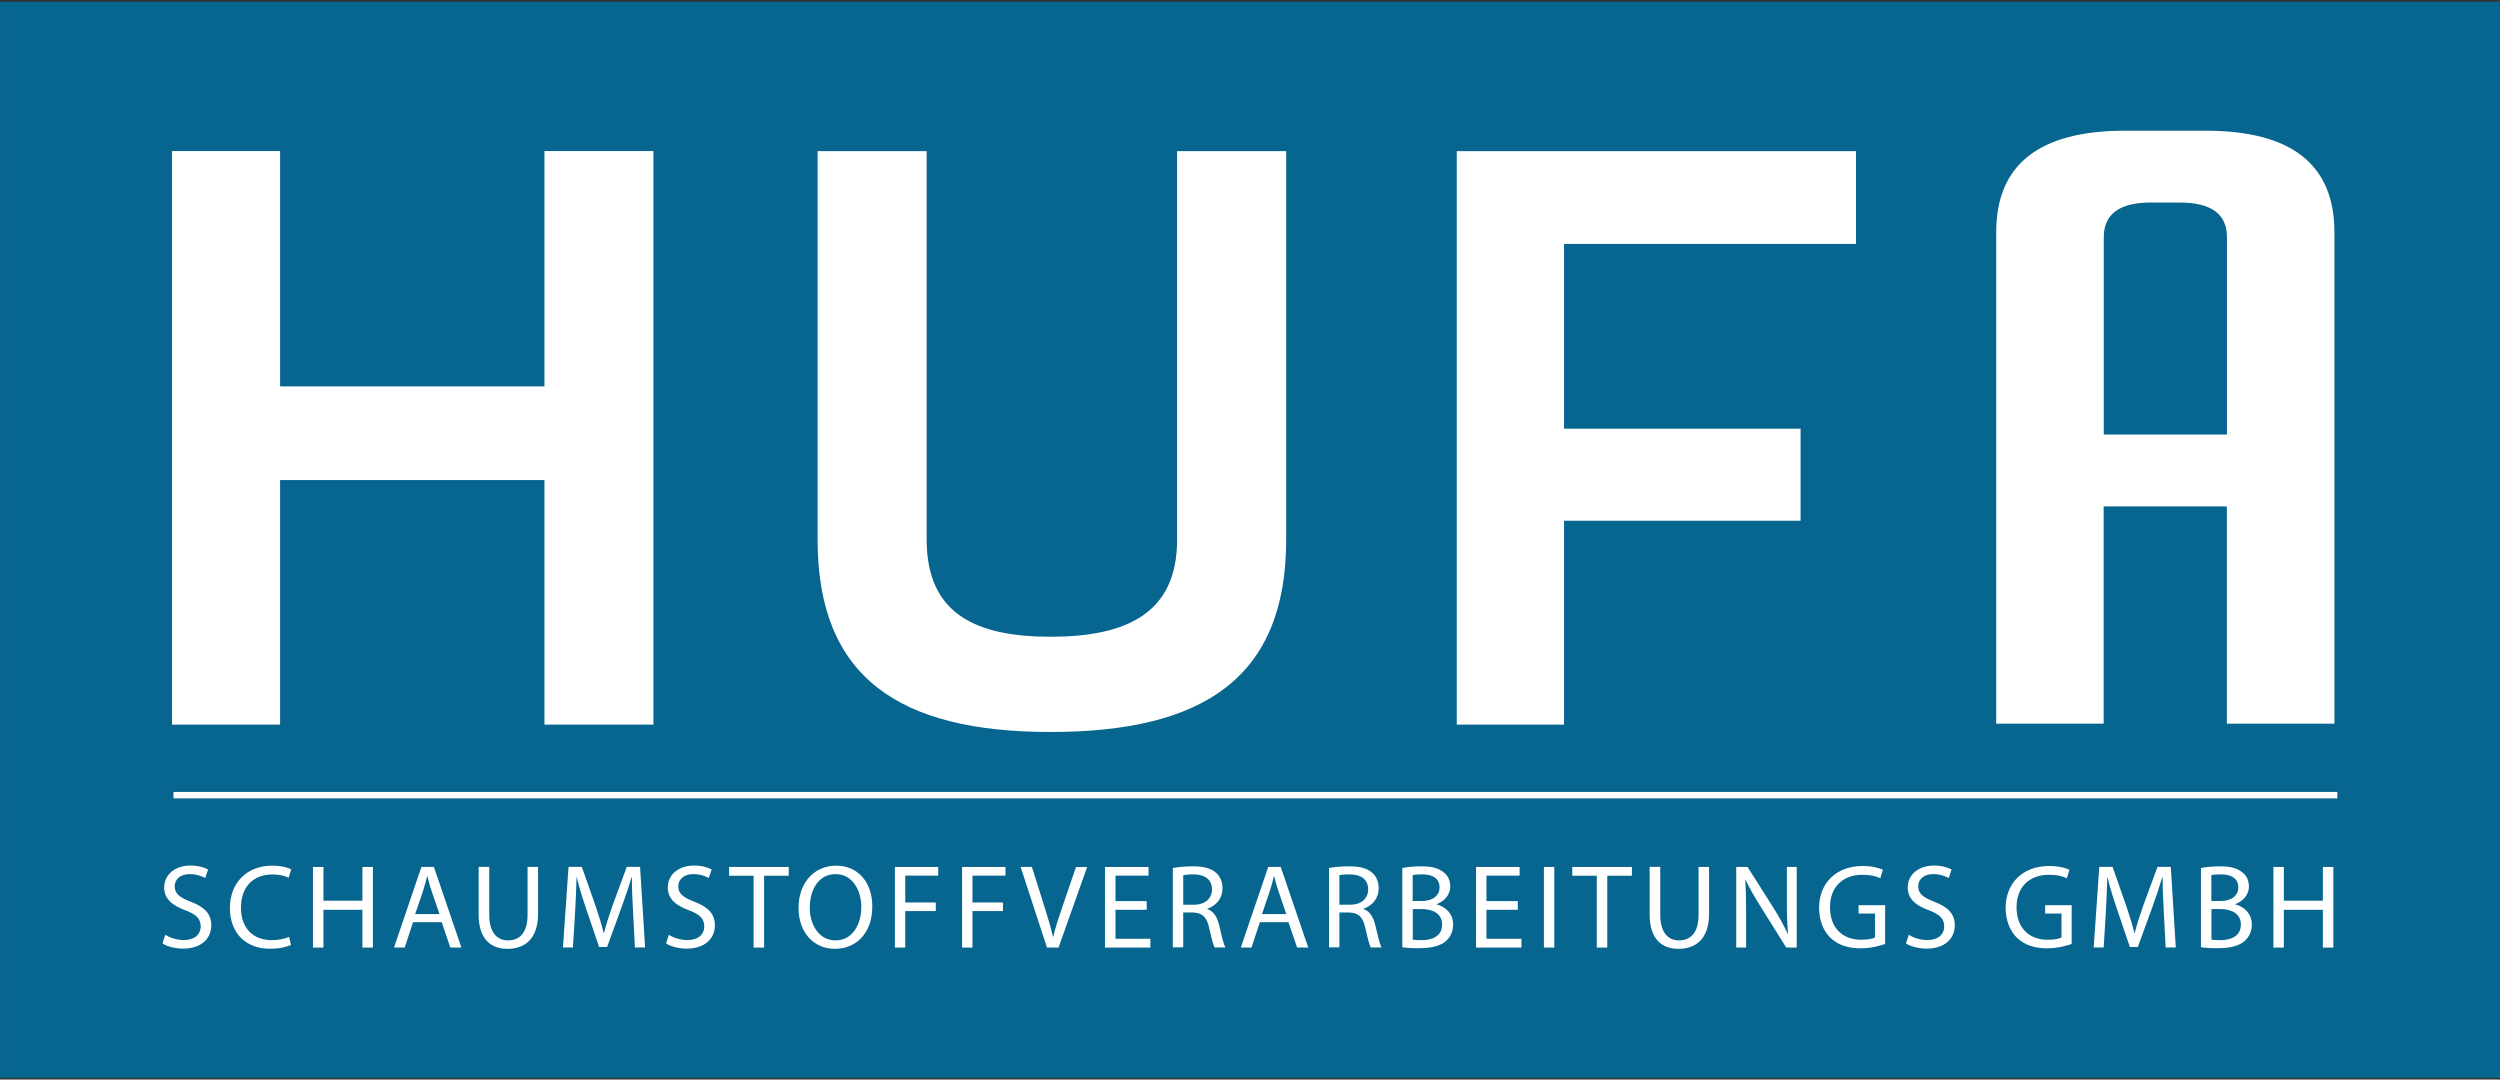 <?xml version="1.0" encoding="utf-8"?>
<!-- Generator: Adobe Illustrator 14.0.0, SVG Export Plug-In . SVG Version: 6.00 Build 43363)  -->
<!DOCTYPE svg PUBLIC "-//W3C//DTD SVG 1.1//EN" "http://www.w3.org/Graphics/SVG/1.1/DTD/svg11.dtd">
<svg version="1.1" id="Ebene_1" xmlns="http://www.w3.org/2000/svg" xmlns:xlink="http://www.w3.org/1999/xlink" x="0px" y="0px"
	 width="220px" height="95px" viewBox="0 0 220 95" enable-background="new 0 0 220 95" xml:space="preserve">
<rect x="0" y="0" width="220" height="95" fill="#333333" stroke="none"/>
<rect x="0.001" y="0.153" fill="#076690" width="219.999" height="94.694"/>
<polygon fill="#FFFFFF" points="47.913,63.766 47.913,42.245 24.649,42.245 24.649,63.766 15.137,63.766 15.137,13.292 
	24.649,13.292 24.649,34.003 47.913,34.003 47.913,13.292 57.501,13.292 57.501,63.766 "/>
<path fill="#FFFFFF" d="M92.445,56.034c6.667,0,11.14-2.044,11.14-8.534V13.301h9.599V47.5c0,12.113-7.244,16.915-20.739,16.915
	c-13.338,0-20.496-4.812-20.496-16.915V13.301h9.598V47.5C81.547,54.064,85.936,56.034,92.445,56.034"/>
<polygon fill="#FFFFFF" points="128.197,13.301 163.328,13.301 163.328,21.467 137.635,21.467 137.635,37.724 158.45,37.724 
	158.45,45.824 137.635,45.824 137.635,63.766 128.197,63.766 "/>
<polygon fill="#FFFFFF" points="205.684,70.256 15.269,70.256 15.269,69.69 205.684,69.69 "/>
<path fill="#FFFFFF" d="M185.133,63.682h-9.466V20.44c0-5.962,3.777-8.938,11.339-8.938h7.093c7.554,0,11.331,2.977,11.331,8.938
	v43.241h-9.466v-19.12h-10.841v19.12H185.133z M195.974,38.242V20.874c0-2.034-1.385-3.051-4.145-3.051h-2.562
	c-2.76,0-4.135,1.017-4.135,3.051v17.368H195.974z"/>
<path fill="#FFFFFF" d="M14.543,82.264c0.415,0.255,1.007,0.462,1.638,0.462c0.933,0,1.48-0.489,1.48-1.205
	c0-0.66-0.376-1.046-1.338-1.413c-1.159-0.415-1.874-1.009-1.874-2.007c0-1.102,0.914-1.931,2.298-1.931
	c0.725,0,1.252,0.169,1.564,0.349l-0.254,0.744c-0.236-0.123-0.708-0.34-1.348-0.34c-0.969,0-1.336,0.576-1.336,1.065
	c0,0.659,0.432,0.989,1.412,1.365c1.196,0.461,1.809,1.045,1.809,2.082c0,1.093-0.81,2.044-2.486,2.044
	c-0.688,0-1.432-0.198-1.809-0.453L14.543,82.264z"/>
<path fill="#FFFFFF" d="M25.611,83.149c-0.34,0.17-1.008,0.339-1.875,0.339c-1.996,0-3.504-1.262-3.504-3.588
	c0-2.223,1.508-3.721,3.703-3.721c0.885,0,1.439,0.188,1.686,0.32l-0.217,0.744c-0.348-0.17-0.837-0.292-1.431-0.292
	c-1.668,0-2.769,1.063-2.769,2.929c0,1.733,0.998,2.854,2.732,2.854c0.554,0,1.121-0.111,1.497-0.292L25.611,83.149z"/>
<polygon fill="#FFFFFF" points="28.463,76.293 28.463,79.26 31.891,79.26 31.891,76.293 32.815,76.293 32.815,83.386 31.891,83.386 
	31.891,80.061 28.463,80.061 28.463,83.386 27.541,83.386 27.541,76.293 "/>
<path fill="#FFFFFF" d="M36.348,81.152l-0.736,2.233h-0.94l2.411-7.093h1.101l2.42,7.093h-0.979l-0.753-2.233H36.348z
	 M38.673,80.437l-0.696-2.043c-0.161-0.462-0.264-0.887-0.367-1.291h-0.019c-0.104,0.424-0.217,0.847-0.357,1.281l-0.698,2.053
	H38.673L38.673,80.437z"/>
<path fill="#FFFFFF" d="M43.053,76.293v4.201c0,1.59,0.706,2.261,1.648,2.261c1.055,0,1.725-0.698,1.725-2.261v-4.201h0.922v4.135
	c0,2.176-1.149,3.069-2.684,3.069c-1.45,0-2.544-0.829-2.544-3.032v-4.181h0.934V76.293z"/>
<path fill="#FFFFFF" d="M55.712,80.267c-0.057-0.988-0.113-2.174-0.104-3.061H55.57c-0.235,0.829-0.538,1.714-0.895,2.694
	l-1.252,3.438h-0.698l-1.149-3.382c-0.338-0.998-0.622-1.911-0.818-2.76h-0.02c-0.019,0.886-0.074,2.073-0.132,3.137l-0.188,3.043
	h-0.876l0.49-7.092H51.2l1.207,3.428c0.292,0.875,0.537,1.647,0.715,2.393h0.029c0.18-0.716,0.434-1.498,0.744-2.393l1.262-3.428
	h1.168l0.444,7.092h-0.895L55.712,80.267z"/>
<path fill="#FFFFFF" d="M58.858,82.264c0.414,0.255,1.007,0.462,1.64,0.462c0.931,0,1.478-0.489,1.478-1.205
	c0-0.66-0.376-1.046-1.337-1.413c-1.157-0.415-1.875-1.009-1.875-2.007c0-1.102,0.914-1.931,2.298-1.931
	c0.726,0,1.252,0.169,1.564,0.349l-0.254,0.744c-0.235-0.123-0.707-0.34-1.347-0.34c-0.97,0-1.337,0.576-1.337,1.065
	c0,0.659,0.433,0.989,1.413,1.365c1.196,0.461,1.809,1.045,1.809,2.082c0,1.093-0.811,2.044-2.488,2.044
	c-0.687,0-1.431-0.198-1.809-0.453L58.858,82.264z"/>
<polygon fill="#FFFFFF" points="66.317,77.064 64.161,77.064 64.161,76.293 69.407,76.293 69.407,77.064 67.241,77.064 
	67.241,83.386 66.317,83.386 "/>
<path fill="#FFFFFF" d="M76.762,79.759c0,2.439-1.487,3.738-3.296,3.738c-1.874,0-3.193-1.45-3.193-3.597
	c0-2.252,1.403-3.721,3.296-3.721C75.509,76.17,76.762,77.658,76.762,79.759 M71.261,79.881c0,1.516,0.821,2.874,2.262,2.874
	c1.449,0,2.27-1.339,2.27-2.948c0-1.413-0.734-2.884-2.26-2.884C72.016,76.923,71.261,78.318,71.261,79.881"/>
<polygon fill="#FFFFFF" points="78.75,76.293 82.564,76.293 82.564,77.055 79.663,77.055 79.663,79.419 82.349,79.419 
	82.349,80.174 79.663,80.174 79.663,83.386 78.75,83.386 "/>
<polygon fill="#FFFFFF" points="84.665,76.293 88.48,76.293 88.48,77.055 85.577,77.055 85.577,79.419 88.262,79.419 88.262,80.174 
	85.577,80.174 85.577,83.386 84.665,83.386 "/>
<path fill="#FFFFFF" d="M92.133,83.386l-2.317-7.093h0.99l1.102,3.493c0.301,0.962,0.564,1.819,0.753,2.656h0.019
	c0.197-0.819,0.489-1.714,0.809-2.636l1.197-3.505h0.98l-2.515,7.084H92.133z"/>
<polygon fill="#FFFFFF" points="100.911,80.061 98.162,80.061 98.162,82.612 101.232,82.612 101.232,83.386 97.238,83.386 
	97.238,76.293 101.071,76.293 101.071,77.055 98.162,77.055 98.162,79.297 100.911,79.297 "/>
<path fill="#FFFFFF" d="M103.209,76.387c0.463-0.094,1.131-0.151,1.763-0.151c0.979,0,1.61,0.181,2.052,0.576
	c0.359,0.319,0.556,0.8,0.556,1.347c0,0.933-0.583,1.554-1.336,1.808v0.029c0.545,0.187,0.875,0.696,1.045,1.431
	c0.227,0.988,0.396,1.677,0.546,1.95h-0.951c-0.113-0.198-0.272-0.811-0.472-1.696c-0.206-0.979-0.592-1.347-1.421-1.384h-0.867
	v3.069h-0.914V76.387L103.209,76.387z M104.123,79.617h0.933c0.979,0,1.6-0.536,1.6-1.348c0-0.913-0.667-1.317-1.629-1.326
	c-0.442,0-0.753,0.037-0.904,0.084V79.617z"/>
<path fill="#FFFFFF" d="M110.867,81.152l-0.735,2.233h-0.94l2.411-7.093h1.101l2.421,7.093h-0.98l-0.762-2.233H110.867z
	 M113.192,80.437l-0.696-2.043c-0.16-0.462-0.263-0.887-0.367-1.291h-0.02c-0.103,0.424-0.216,0.847-0.357,1.281l-0.696,2.053
	H113.192L113.192,80.437z"/>
<path fill="#FFFFFF" d="M116.952,76.387c0.461-0.094,1.12-0.151,1.761-0.151c0.979,0,1.61,0.181,2.053,0.576
	c0.359,0.319,0.557,0.8,0.557,1.347c0,0.933-0.584,1.554-1.339,1.808v0.029c0.548,0.187,0.877,0.696,1.046,1.431
	c0.228,0.988,0.396,1.677,0.546,1.95h-0.949c-0.114-0.198-0.275-0.811-0.473-1.696c-0.207-0.979-0.593-1.347-1.422-1.384h-0.867
	v3.069h-0.912V76.387L116.952,76.387z M117.864,79.617h0.934c0.979,0,1.601-0.536,1.601-1.348c0-0.913-0.669-1.317-1.63-1.326
	c-0.441,0-0.753,0.037-0.904,0.084V79.617z"/>
<path fill="#FFFFFF" d="M123.403,76.387c0.395-0.085,1.025-0.151,1.676-0.151c0.914,0,1.508,0.161,1.95,0.519
	c0.367,0.273,0.594,0.697,0.594,1.252c0,0.688-0.452,1.281-1.205,1.555v0.02c0.668,0.169,1.458,0.726,1.458,1.779
	c0,0.613-0.243,1.074-0.602,1.423c-0.49,0.451-1.29,0.659-2.448,0.659c-0.633,0-1.122-0.038-1.423-0.085V76.387z M124.317,79.287
	h0.827c0.972,0,1.536-0.508,1.536-1.187c0-0.828-0.63-1.157-1.554-1.157c-0.424,0-0.658,0.027-0.81,0.066V79.287L124.317,79.287z
	 M124.317,82.688c0.178,0.027,0.441,0.046,0.772,0.046c0.95,0,1.817-0.348,1.817-1.375c0-0.969-0.829-1.364-1.828-1.364h-0.753
	v2.693H124.317z"/>
<polygon fill="#FFFFFF" points="133.566,80.061 130.807,80.061 130.807,82.612 133.887,82.612 133.887,83.386 129.893,83.386 
	129.893,76.293 133.726,76.293 133.726,77.055 130.807,77.055 130.807,79.297 133.566,79.297 "/>
<rect x="135.864" y="76.293" fill="#FFFFFF" width="0.913" height="7.093"/>
<polygon fill="#FFFFFF" points="140.517,77.064 138.36,77.064 138.36,76.293 143.606,76.293 143.606,77.064 141.44,77.064 
	141.44,83.386 140.517,83.386 "/>
<path fill="#FFFFFF" d="M146.102,76.293v4.201c0,1.59,0.707,2.261,1.648,2.261c1.055,0,1.724-0.698,1.724-2.261v-4.201h0.923v4.135
	c0,2.176-1.149,3.069-2.684,3.069c-1.451,0-2.544-0.829-2.544-3.032v-4.181h0.933V76.293z"/>
<path fill="#FFFFFF" d="M152.789,83.386v-7.093h0.998l2.271,3.588c0.527,0.829,0.932,1.582,1.271,2.308l0.021-0.01
	c-0.086-0.951-0.104-1.808-0.104-2.919v-2.967h0.865v7.093h-0.922l-2.251-3.6c-0.499-0.791-0.971-1.601-1.328-2.364l-0.028,0.011
	c0.058,0.895,0.075,1.743,0.075,2.92v3.033H152.789z"/>
<path fill="#FFFFFF" d="M165.898,83.064c-0.413,0.15-1.223,0.387-2.174,0.387c-1.074,0-1.959-0.273-2.657-0.933
	c-0.611-0.594-0.988-1.535-0.988-2.646c0.01-2.12,1.46-3.665,3.843-3.665c0.819,0,1.46,0.18,1.771,0.33l-0.227,0.744
	c-0.375-0.169-0.848-0.301-1.572-0.301c-1.724,0-2.854,1.073-2.854,2.854c0,1.799,1.084,2.863,2.732,2.863
	c0.603,0,1.007-0.085,1.225-0.188v-2.118h-1.442v-0.736h2.337v3.41H165.898z"/>
<path fill="#FFFFFF" d="M167.972,82.264c0.415,0.255,1.008,0.462,1.639,0.462c0.933,0,1.479-0.489,1.479-1.205
	c0-0.66-0.378-1.046-1.337-1.413c-1.16-0.415-1.875-1.009-1.875-2.007c0-1.102,0.914-1.931,2.298-1.931
	c0.726,0,1.253,0.169,1.563,0.349l-0.254,0.744c-0.235-0.123-0.707-0.34-1.348-0.34c-0.969,0-1.336,0.576-1.336,1.065
	c0,0.659,0.433,0.989,1.411,1.365c1.196,0.461,1.809,1.045,1.809,2.082c0,1.093-0.811,2.044-2.486,2.044
	c-0.688,0-1.432-0.198-1.809-0.453L167.972,82.264z"/>
<path fill="#FFFFFF" d="M182.316,83.064c-0.415,0.15-1.225,0.387-2.176,0.387c-1.074,0-1.96-0.273-2.656-0.933
	c-0.612-0.594-0.988-1.535-0.988-2.646c0.008-2.12,1.459-3.665,3.843-3.665c0.819,0,1.46,0.18,1.771,0.33l-0.227,0.744
	c-0.376-0.169-0.848-0.301-1.573-0.301c-1.724,0-2.854,1.073-2.854,2.854c0,1.799,1.084,2.863,2.732,2.863
	c0.603,0,1.007-0.085,1.224-0.188v-2.118h-1.44v-0.736h2.335v3.41H182.316z"/>
<path fill="#FFFFFF" d="M190.416,80.267c-0.056-0.988-0.112-2.174-0.103-3.061h-0.039c-0.244,0.829-0.536,1.714-0.894,2.694
	l-1.253,3.438h-0.697l-1.148-3.382c-0.34-0.998-0.623-1.911-0.82-2.76h-0.019c-0.02,0.886-0.075,2.073-0.132,3.137l-0.188,3.043
	h-0.877l0.491-7.092h1.168l1.204,3.428c0.293,0.875,0.539,1.647,0.716,2.393h0.029c0.179-0.716,0.433-1.498,0.745-2.393l1.262-3.428
	h1.168l0.441,7.092h-0.894L190.416,80.267z"/>
<path fill="#FFFFFF" d="M193.694,76.387c0.396-0.085,1.026-0.151,1.667-0.151c0.914,0,1.507,0.161,1.949,0.519
	c0.367,0.273,0.594,0.697,0.594,1.252c0,0.688-0.452,1.281-1.207,1.555v0.02c0.68,0.169,1.461,0.726,1.461,1.779
	c0,0.613-0.234,1.074-0.602,1.423c-0.491,0.451-1.292,0.659-2.449,0.659c-0.631,0-1.122-0.038-1.423-0.085v-6.97H193.694z
	 M194.608,79.287h0.829c0.97,0,1.535-0.508,1.535-1.187c0-0.828-0.633-1.157-1.564-1.157c-0.414,0-0.659,0.027-0.81,0.066v2.277
	H194.608z M194.608,82.688c0.178,0.027,0.441,0.046,0.771,0.046c0.951,0,1.818-0.348,1.818-1.375c0-0.969-0.829-1.364-1.837-1.364
	h-0.753V82.688z"/>
<polygon fill="#FFFFFF" points="200.975,76.293 200.975,79.26 204.412,79.26 204.412,76.293 205.336,76.293 205.336,83.386 
	204.412,83.386 204.412,80.061 200.975,80.061 200.975,83.386 200.061,83.386 200.061,76.293 "/>
</svg>
